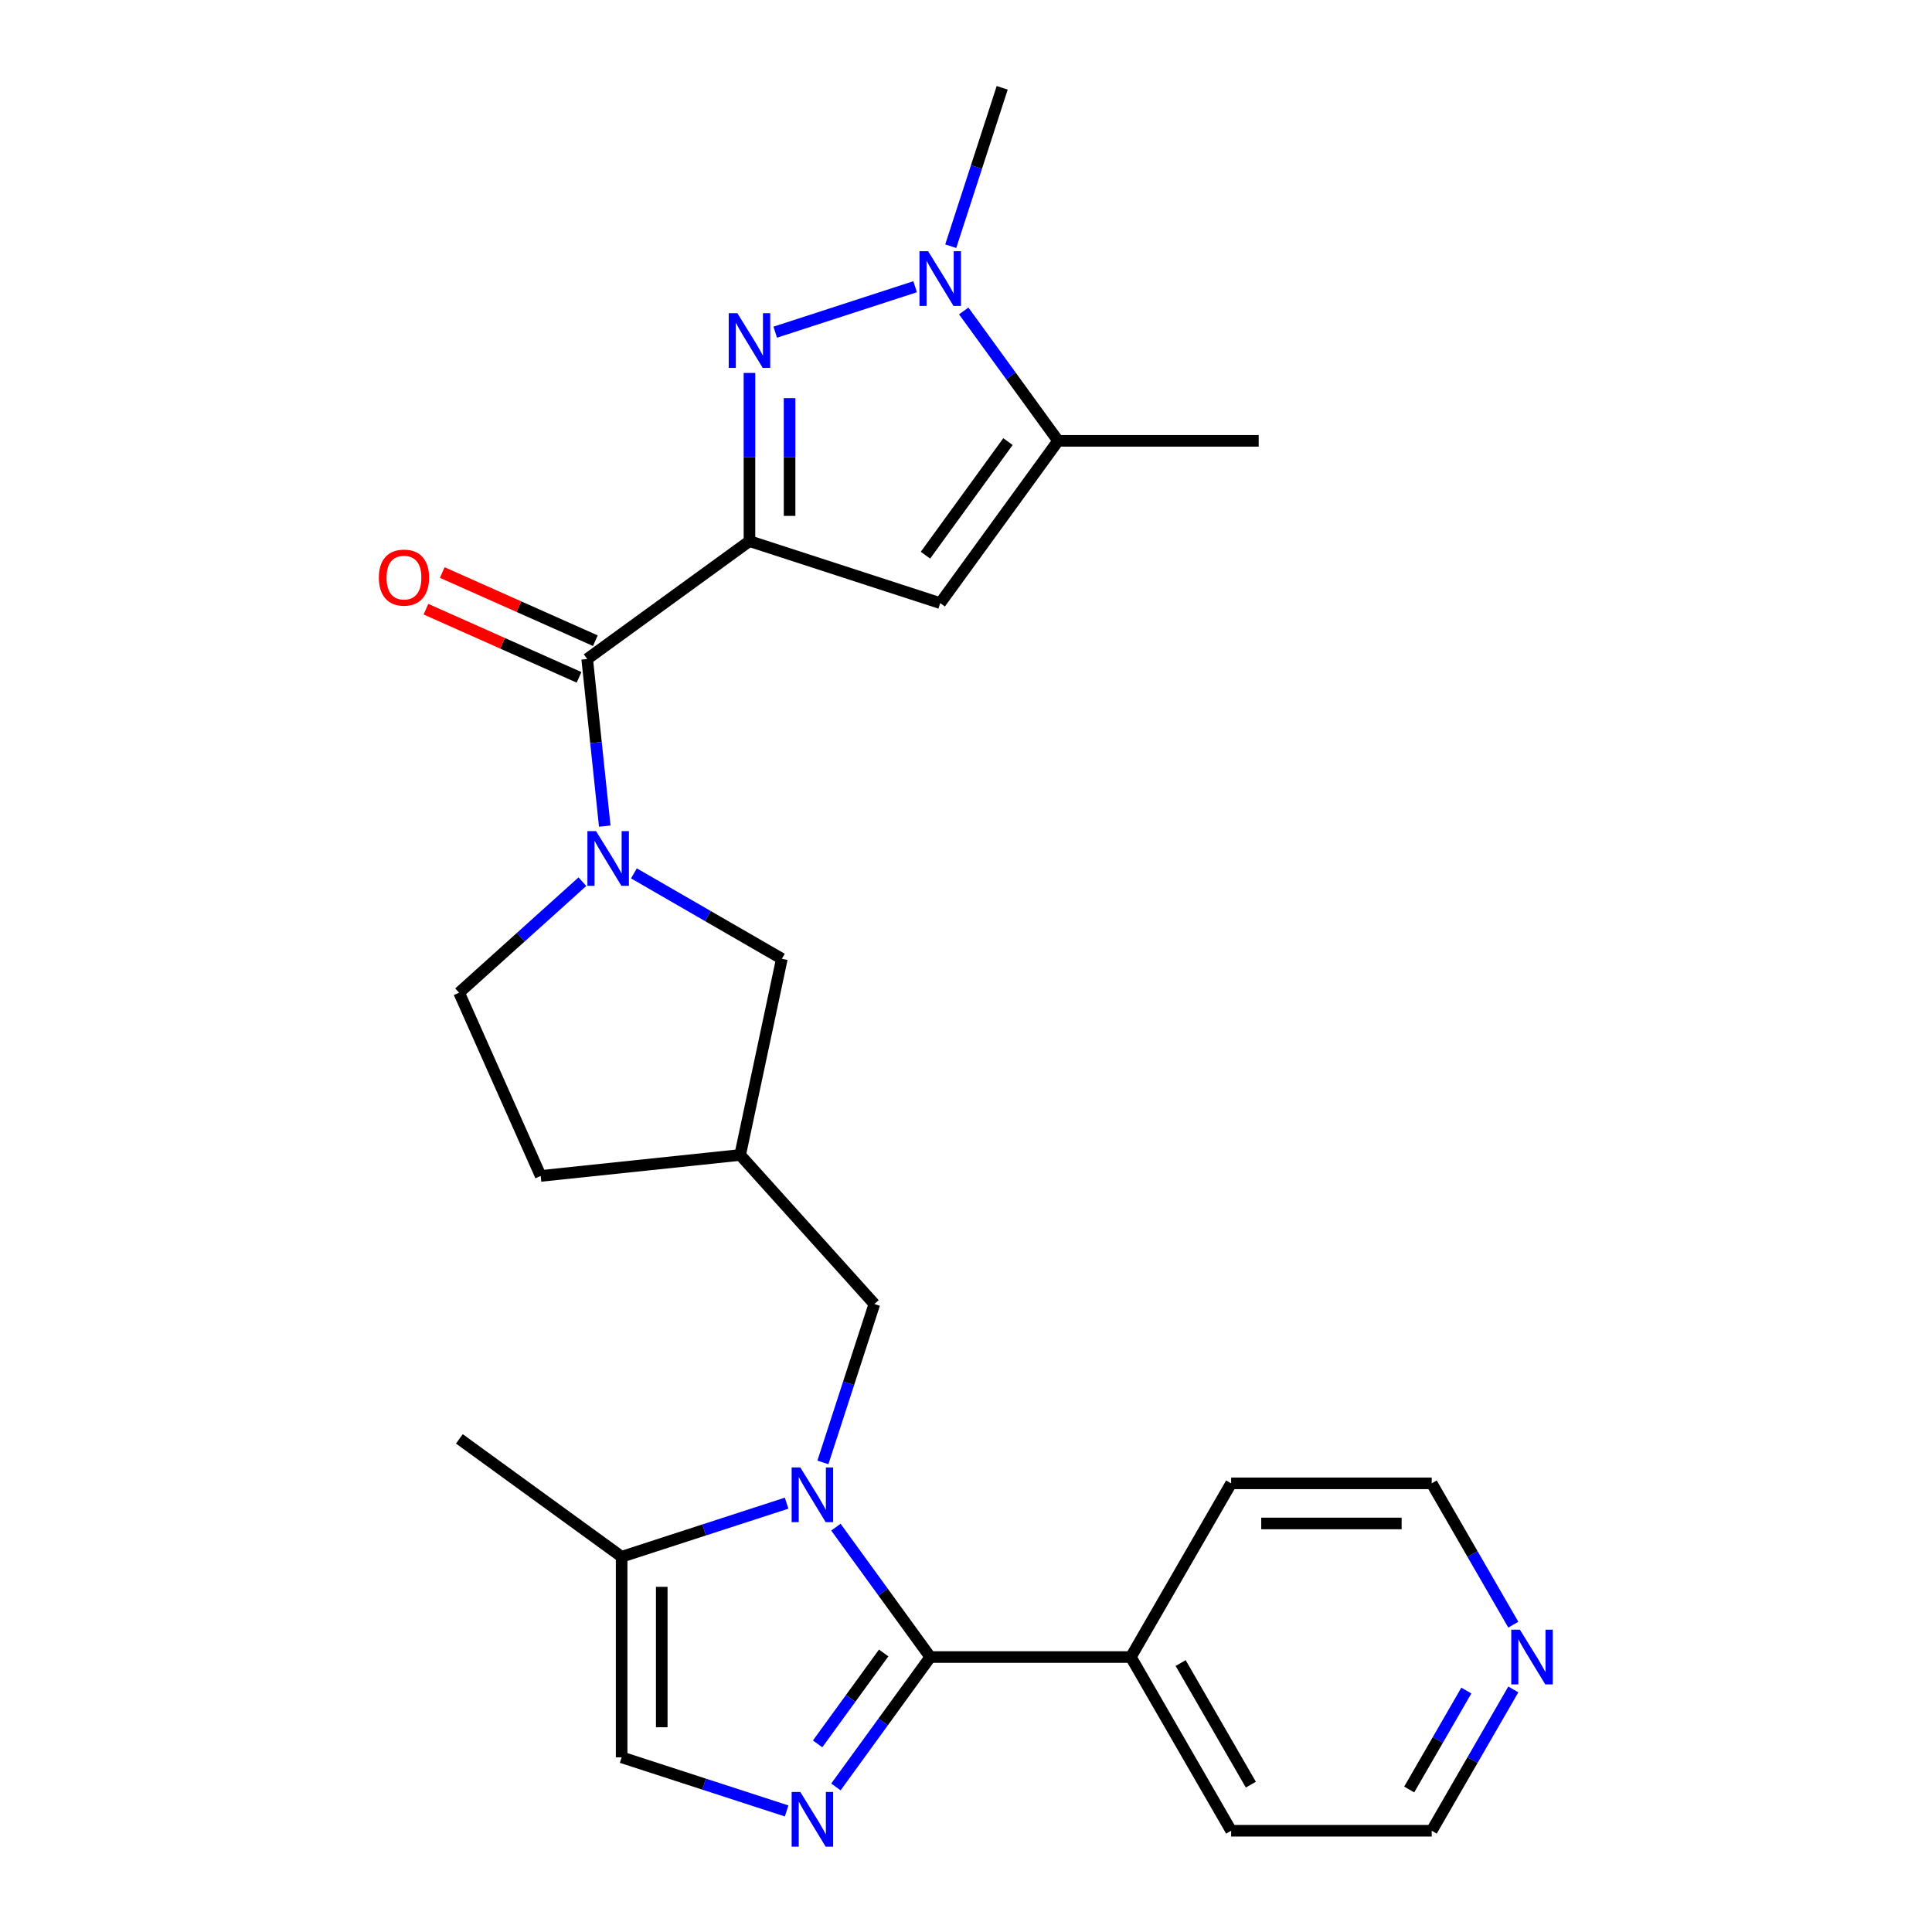 <?xml version='1.0' encoding='iso-8859-1'?>
<svg version='1.1' baseProfile='full'
              xmlns='http://www.w3.org/2000/svg'
                      xmlns:rdkit='http://www.rdkit.org/xml'
                      xmlns:xlink='http://www.w3.org/1999/xlink'
                  xml:space='preserve'
width='1000px' height='1000px' viewBox='0 0 1000 1000'>
<!-- END OF HEADER -->
<rect style='opacity:1.0;fill:#FFFFFF;stroke:none' width='1000' height='1000' x='0' y='0'> </rect>
<path class='bond-1' d='M 387.922,280.086 L 387.922,236.556' style='fill:none;fill-rule:evenodd;stroke:#000000;stroke-width:6px;stroke-linecap:butt;stroke-linejoin:miter;stroke-opacity:1' />
<path class='bond-1' d='M 387.922,236.556 L 387.922,193.026' style='fill:none;fill-rule:evenodd;stroke:#0000FF;stroke-width:6px;stroke-linecap:butt;stroke-linejoin:miter;stroke-opacity:1' />
<path class='bond-1' d='M 408.685,267.027 L 408.685,236.556' style='fill:none;fill-rule:evenodd;stroke:#000000;stroke-width:6px;stroke-linecap:butt;stroke-linejoin:miter;stroke-opacity:1' />
<path class='bond-1' d='M 408.685,236.556 L 408.685,206.085' style='fill:none;fill-rule:evenodd;stroke:#0000FF;stroke-width:6px;stroke-linecap:butt;stroke-linejoin:miter;stroke-opacity:1' />
<path class='bond-4' d='M 387.922,280.086 L 303.933,341.108' style='fill:none;fill-rule:evenodd;stroke:#000000;stroke-width:6px;stroke-linecap:butt;stroke-linejoin:miter;stroke-opacity:1' />
<path class='bond-5' d='M 387.922,280.086 L 486.656,312.167' style='fill:none;fill-rule:evenodd;stroke:#000000;stroke-width:6px;stroke-linecap:butt;stroke-linejoin:miter;stroke-opacity:1' />
<path class='bond-0' d='M 425.937,756.941 L 439.255,715.951' style='fill:none;fill-rule:evenodd;stroke:#0000FF;stroke-width:6px;stroke-linecap:butt;stroke-linejoin:miter;stroke-opacity:1' />
<path class='bond-0' d='M 439.255,715.951 L 452.574,674.961' style='fill:none;fill-rule:evenodd;stroke:#000000;stroke-width:6px;stroke-linecap:butt;stroke-linejoin:miter;stroke-opacity:1' />
<path class='bond-2' d='M 432.666,790.452 L 457.09,824.068' style='fill:none;fill-rule:evenodd;stroke:#0000FF;stroke-width:6px;stroke-linecap:butt;stroke-linejoin:miter;stroke-opacity:1' />
<path class='bond-2' d='M 457.09,824.068 L 481.514,857.685' style='fill:none;fill-rule:evenodd;stroke:#000000;stroke-width:6px;stroke-linecap:butt;stroke-linejoin:miter;stroke-opacity:1' />
<path class='bond-9' d='M 407.157,778.029 L 364.458,791.903' style='fill:none;fill-rule:evenodd;stroke:#0000FF;stroke-width:6px;stroke-linecap:butt;stroke-linejoin:miter;stroke-opacity:1' />
<path class='bond-9' d='M 364.458,791.903 L 321.758,805.777' style='fill:none;fill-rule:evenodd;stroke:#000000;stroke-width:6px;stroke-linecap:butt;stroke-linejoin:miter;stroke-opacity:1' />
<path class='bond-6' d='M 401.257,171.937 L 473.672,148.409' style='fill:none;fill-rule:evenodd;stroke:#0000FF;stroke-width:6px;stroke-linecap:butt;stroke-linejoin:miter;stroke-opacity:1' />
<path class='bond-3' d='M 481.514,857.685 L 457.09,891.302' style='fill:none;fill-rule:evenodd;stroke:#000000;stroke-width:6px;stroke-linecap:butt;stroke-linejoin:miter;stroke-opacity:1' />
<path class='bond-3' d='M 457.09,891.302 L 432.666,924.919' style='fill:none;fill-rule:evenodd;stroke:#0000FF;stroke-width:6px;stroke-linecap:butt;stroke-linejoin:miter;stroke-opacity:1' />
<path class='bond-3' d='M 457.389,855.566 L 440.292,879.098' style='fill:none;fill-rule:evenodd;stroke:#000000;stroke-width:6px;stroke-linecap:butt;stroke-linejoin:miter;stroke-opacity:1' />
<path class='bond-3' d='M 440.292,879.098 L 423.196,902.629' style='fill:none;fill-rule:evenodd;stroke:#0000FF;stroke-width:6px;stroke-linecap:butt;stroke-linejoin:miter;stroke-opacity:1' />
<path class='bond-14' d='M 481.514,857.685 L 585.33,857.685' style='fill:none;fill-rule:evenodd;stroke:#000000;stroke-width:6px;stroke-linecap:butt;stroke-linejoin:miter;stroke-opacity:1' />
<path class='bond-28' d='M 407.157,937.341 L 364.458,923.467' style='fill:none;fill-rule:evenodd;stroke:#0000FF;stroke-width:6px;stroke-linecap:butt;stroke-linejoin:miter;stroke-opacity:1' />
<path class='bond-28' d='M 364.458,923.467 L 321.758,909.593' style='fill:none;fill-rule:evenodd;stroke:#000000;stroke-width:6px;stroke-linecap:butt;stroke-linejoin:miter;stroke-opacity:1' />
<path class='bond-7' d='M 303.933,341.108 L 308.478,384.354' style='fill:none;fill-rule:evenodd;stroke:#000000;stroke-width:6px;stroke-linecap:butt;stroke-linejoin:miter;stroke-opacity:1' />
<path class='bond-7' d='M 308.478,384.354 L 313.023,427.6' style='fill:none;fill-rule:evenodd;stroke:#0000FF;stroke-width:6px;stroke-linecap:butt;stroke-linejoin:miter;stroke-opacity:1' />
<path class='bond-16' d='M 308.155,331.624 L 268.533,313.983' style='fill:none;fill-rule:evenodd;stroke:#000000;stroke-width:6px;stroke-linecap:butt;stroke-linejoin:miter;stroke-opacity:1' />
<path class='bond-16' d='M 268.533,313.983 L 228.91,296.342' style='fill:none;fill-rule:evenodd;stroke:#FF0000;stroke-width:6px;stroke-linecap:butt;stroke-linejoin:miter;stroke-opacity:1' />
<path class='bond-16' d='M 299.71,350.592 L 260.087,332.951' style='fill:none;fill-rule:evenodd;stroke:#000000;stroke-width:6px;stroke-linecap:butt;stroke-linejoin:miter;stroke-opacity:1' />
<path class='bond-16' d='M 260.087,332.951 L 220.465,315.31' style='fill:none;fill-rule:evenodd;stroke:#FF0000;stroke-width:6px;stroke-linecap:butt;stroke-linejoin:miter;stroke-opacity:1' />
<path class='bond-8' d='M 486.656,312.167 L 547.678,228.178' style='fill:none;fill-rule:evenodd;stroke:#000000;stroke-width:6px;stroke-linecap:butt;stroke-linejoin:miter;stroke-opacity:1' />
<path class='bond-8' d='M 479.012,287.365 L 521.727,228.572' style='fill:none;fill-rule:evenodd;stroke:#000000;stroke-width:6px;stroke-linecap:butt;stroke-linejoin:miter;stroke-opacity:1' />
<path class='bond-19' d='M 492.101,127.434 L 505.419,86.444' style='fill:none;fill-rule:evenodd;stroke:#0000FF;stroke-width:6px;stroke-linecap:butt;stroke-linejoin:miter;stroke-opacity:1' />
<path class='bond-19' d='M 505.419,86.444 L 518.737,45.455' style='fill:none;fill-rule:evenodd;stroke:#000000;stroke-width:6px;stroke-linecap:butt;stroke-linejoin:miter;stroke-opacity:1' />
<path class='bond-26' d='M 498.83,160.945 L 523.254,194.562' style='fill:none;fill-rule:evenodd;stroke:#0000FF;stroke-width:6px;stroke-linecap:butt;stroke-linejoin:miter;stroke-opacity:1' />
<path class='bond-26' d='M 523.254,194.562 L 547.678,228.178' style='fill:none;fill-rule:evenodd;stroke:#000000;stroke-width:6px;stroke-linecap:butt;stroke-linejoin:miter;stroke-opacity:1' />
<path class='bond-12' d='M 328.12,452.055 L 366.406,474.159' style='fill:none;fill-rule:evenodd;stroke:#0000FF;stroke-width:6px;stroke-linecap:butt;stroke-linejoin:miter;stroke-opacity:1' />
<path class='bond-12' d='M 366.406,474.159 L 404.692,496.263' style='fill:none;fill-rule:evenodd;stroke:#000000;stroke-width:6px;stroke-linecap:butt;stroke-linejoin:miter;stroke-opacity:1' />
<path class='bond-15' d='M 301.449,456.363 L 269.541,485.092' style='fill:none;fill-rule:evenodd;stroke:#0000FF;stroke-width:6px;stroke-linecap:butt;stroke-linejoin:miter;stroke-opacity:1' />
<path class='bond-15' d='M 269.541,485.092 L 237.634,513.822' style='fill:none;fill-rule:evenodd;stroke:#000000;stroke-width:6px;stroke-linecap:butt;stroke-linejoin:miter;stroke-opacity:1' />
<path class='bond-20' d='M 547.678,228.178 L 651.494,228.178' style='fill:none;fill-rule:evenodd;stroke:#000000;stroke-width:6px;stroke-linecap:butt;stroke-linejoin:miter;stroke-opacity:1' />
<path class='bond-10' d='M 321.758,805.777 L 321.758,909.593' style='fill:none;fill-rule:evenodd;stroke:#000000;stroke-width:6px;stroke-linecap:butt;stroke-linejoin:miter;stroke-opacity:1' />
<path class='bond-10' d='M 342.521,821.35 L 342.521,894.021' style='fill:none;fill-rule:evenodd;stroke:#000000;stroke-width:6px;stroke-linecap:butt;stroke-linejoin:miter;stroke-opacity:1' />
<path class='bond-21' d='M 321.758,805.777 L 237.769,744.756' style='fill:none;fill-rule:evenodd;stroke:#000000;stroke-width:6px;stroke-linecap:butt;stroke-linejoin:miter;stroke-opacity:1' />
<path class='bond-11' d='M 452.574,674.961 L 383.107,597.811' style='fill:none;fill-rule:evenodd;stroke:#000000;stroke-width:6px;stroke-linecap:butt;stroke-linejoin:miter;stroke-opacity:1' />
<path class='bond-13' d='M 404.692,496.263 L 383.107,597.811' style='fill:none;fill-rule:evenodd;stroke:#000000;stroke-width:6px;stroke-linecap:butt;stroke-linejoin:miter;stroke-opacity:1' />
<path class='bond-27' d='M 383.107,597.811 L 279.86,608.663' style='fill:none;fill-rule:evenodd;stroke:#000000;stroke-width:6px;stroke-linecap:butt;stroke-linejoin:miter;stroke-opacity:1' />
<path class='bond-24' d='M 585.33,857.685 L 637.238,767.778' style='fill:none;fill-rule:evenodd;stroke:#000000;stroke-width:6px;stroke-linecap:butt;stroke-linejoin:miter;stroke-opacity:1' />
<path class='bond-25' d='M 585.33,857.685 L 637.238,947.592' style='fill:none;fill-rule:evenodd;stroke:#000000;stroke-width:6px;stroke-linecap:butt;stroke-linejoin:miter;stroke-opacity:1' />
<path class='bond-25' d='M 611.098,860.79 L 647.434,923.725' style='fill:none;fill-rule:evenodd;stroke:#000000;stroke-width:6px;stroke-linecap:butt;stroke-linejoin:miter;stroke-opacity:1' />
<path class='bond-18' d='M 237.634,513.822 L 279.86,608.663' style='fill:none;fill-rule:evenodd;stroke:#000000;stroke-width:6px;stroke-linecap:butt;stroke-linejoin:miter;stroke-opacity:1' />
<path class='bond-17' d='M 783.289,874.441 L 762.172,911.017' style='fill:none;fill-rule:evenodd;stroke:#0000FF;stroke-width:6px;stroke-linecap:butt;stroke-linejoin:miter;stroke-opacity:1' />
<path class='bond-17' d='M 762.172,911.017 L 741.054,947.592' style='fill:none;fill-rule:evenodd;stroke:#000000;stroke-width:6px;stroke-linecap:butt;stroke-linejoin:miter;stroke-opacity:1' />
<path class='bond-17' d='M 758.972,875.032 L 744.19,900.635' style='fill:none;fill-rule:evenodd;stroke:#0000FF;stroke-width:6px;stroke-linecap:butt;stroke-linejoin:miter;stroke-opacity:1' />
<path class='bond-17' d='M 744.19,900.635 L 729.408,926.238' style='fill:none;fill-rule:evenodd;stroke:#000000;stroke-width:6px;stroke-linecap:butt;stroke-linejoin:miter;stroke-opacity:1' />
<path class='bond-29' d='M 783.289,840.93 L 762.172,804.354' style='fill:none;fill-rule:evenodd;stroke:#0000FF;stroke-width:6px;stroke-linecap:butt;stroke-linejoin:miter;stroke-opacity:1' />
<path class='bond-29' d='M 762.172,804.354 L 741.054,767.778' style='fill:none;fill-rule:evenodd;stroke:#000000;stroke-width:6px;stroke-linecap:butt;stroke-linejoin:miter;stroke-opacity:1' />
<path class='bond-22' d='M 741.054,767.778 L 637.238,767.778' style='fill:none;fill-rule:evenodd;stroke:#000000;stroke-width:6px;stroke-linecap:butt;stroke-linejoin:miter;stroke-opacity:1' />
<path class='bond-22' d='M 725.482,788.541 L 652.811,788.541' style='fill:none;fill-rule:evenodd;stroke:#000000;stroke-width:6px;stroke-linecap:butt;stroke-linejoin:miter;stroke-opacity:1' />
<path class='bond-23' d='M 741.054,947.592 L 637.238,947.592' style='fill:none;fill-rule:evenodd;stroke:#000000;stroke-width:6px;stroke-linecap:butt;stroke-linejoin:miter;stroke-opacity:1' />
<path  class='atom-1' d='M 414.233 759.536
L 423.513 774.536
Q 424.433 776.016, 425.913 778.696
Q 427.393 781.376, 427.473 781.536
L 427.473 759.536
L 431.233 759.536
L 431.233 787.856
L 427.353 787.856
L 417.393 771.456
Q 416.233 769.536, 414.993 767.336
Q 413.793 765.136, 413.433 764.456
L 413.433 787.856
L 409.753 787.856
L 409.753 759.536
L 414.233 759.536
' fill='#0000FF'/>
<path  class='atom-2' d='M 381.662 162.11
L 390.942 177.11
Q 391.862 178.59, 393.342 181.27
Q 394.822 183.95, 394.902 184.11
L 394.902 162.11
L 398.662 162.11
L 398.662 190.43
L 394.782 190.43
L 384.822 174.03
Q 383.662 172.11, 382.422 169.91
Q 381.222 167.71, 380.862 167.03
L 380.862 190.43
L 377.182 190.43
L 377.182 162.11
L 381.662 162.11
' fill='#0000FF'/>
<path  class='atom-4' d='M 414.233 927.514
L 423.513 942.514
Q 424.433 943.994, 425.913 946.674
Q 427.393 949.354, 427.473 949.514
L 427.473 927.514
L 431.233 927.514
L 431.233 955.834
L 427.353 955.834
L 417.393 939.434
Q 416.233 937.514, 414.993 935.314
Q 413.793 933.114, 413.433 932.434
L 413.433 955.834
L 409.753 955.834
L 409.753 927.514
L 414.233 927.514
' fill='#0000FF'/>
<path  class='atom-7' d='M 480.396 130.029
L 489.676 145.029
Q 490.596 146.509, 492.076 149.189
Q 493.556 151.869, 493.636 152.029
L 493.636 130.029
L 497.396 130.029
L 497.396 158.349
L 493.516 158.349
L 483.556 141.949
Q 482.396 140.029, 481.156 137.829
Q 479.956 135.629, 479.596 134.949
L 479.596 158.349
L 475.916 158.349
L 475.916 130.029
L 480.396 130.029
' fill='#0000FF'/>
<path  class='atom-8' d='M 308.524 430.195
L 317.804 445.195
Q 318.724 446.675, 320.204 449.355
Q 321.684 452.035, 321.764 452.195
L 321.764 430.195
L 325.524 430.195
L 325.524 458.515
L 321.644 458.515
L 311.684 442.115
Q 310.524 440.195, 309.284 437.995
Q 308.084 435.795, 307.724 435.115
L 307.724 458.515
L 304.044 458.515
L 304.044 430.195
L 308.524 430.195
' fill='#0000FF'/>
<path  class='atom-17' d='M 196.092 298.962
Q 196.092 292.162, 199.452 288.362
Q 202.812 284.562, 209.092 284.562
Q 215.372 284.562, 218.732 288.362
Q 222.092 292.162, 222.092 298.962
Q 222.092 305.842, 218.692 309.762
Q 215.292 313.642, 209.092 313.642
Q 202.852 313.642, 199.452 309.762
Q 196.092 305.882, 196.092 298.962
M 209.092 310.442
Q 213.412 310.442, 215.732 307.562
Q 218.092 304.642, 218.092 298.962
Q 218.092 293.402, 215.732 290.602
Q 213.412 287.762, 209.092 287.762
Q 204.772 287.762, 202.412 290.562
Q 200.092 293.362, 200.092 298.962
Q 200.092 304.682, 202.412 307.562
Q 204.772 310.442, 209.092 310.442
' fill='#FF0000'/>
<path  class='atom-18' d='M 786.702 843.525
L 795.982 858.525
Q 796.902 860.005, 798.382 862.685
Q 799.862 865.365, 799.942 865.525
L 799.942 843.525
L 803.702 843.525
L 803.702 871.845
L 799.822 871.845
L 789.862 855.445
Q 788.702 853.525, 787.462 851.325
Q 786.262 849.125, 785.902 848.445
L 785.902 871.845
L 782.222 871.845
L 782.222 843.525
L 786.702 843.525
' fill='#0000FF'/>
</svg>
